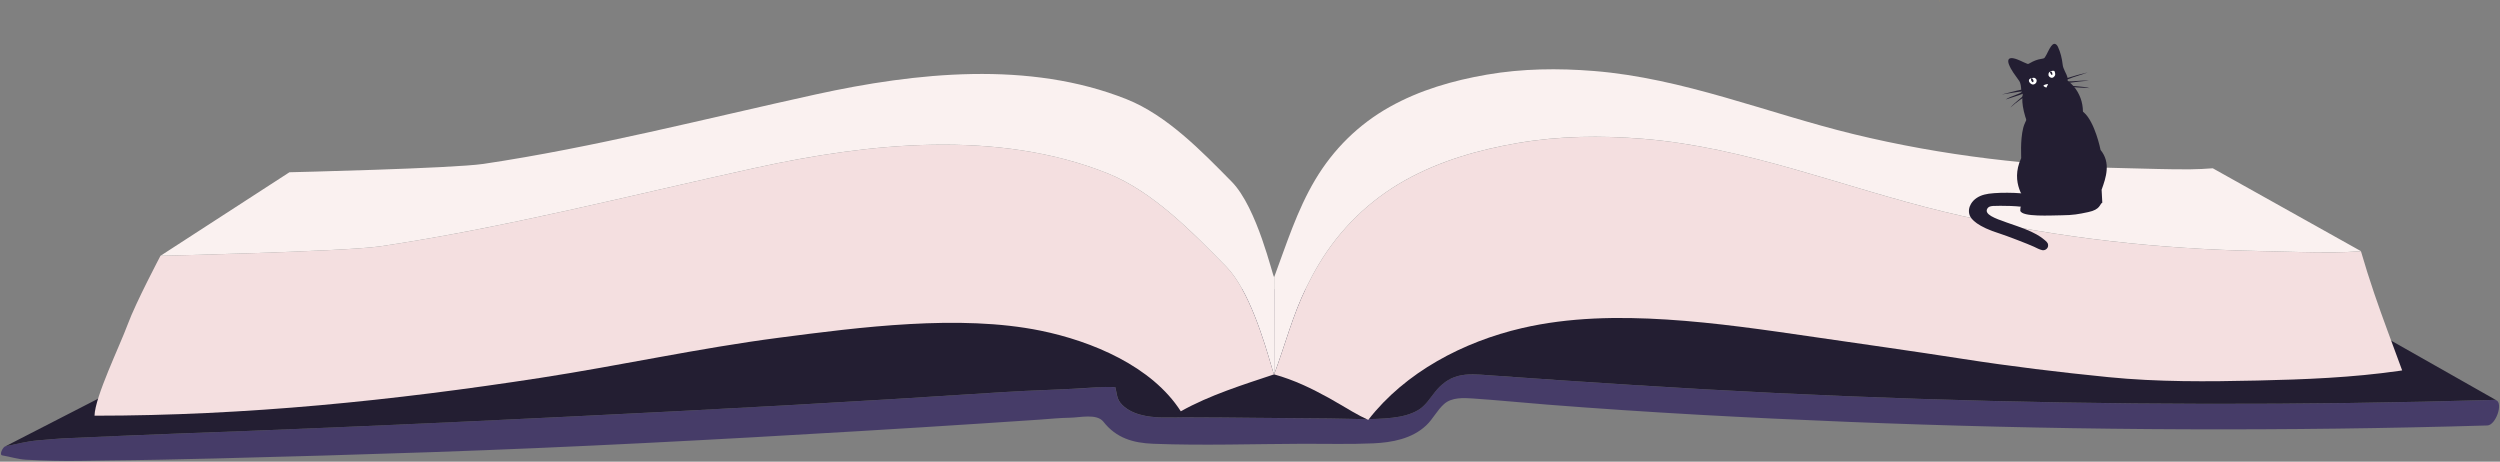 <svg width="991" height="183" viewBox="0 0 991 183" fill="none" xmlns="http://www.w3.org/2000/svg">
<rect x="0" y="0" width="991" height="183" fill="#808080" stroke="none"/>
<g clip-path="url(#clip0_946_30198)">
<path d="M768.632 0.554C768.632 0.554 768.661 0.562 768.675 0.569C768.949 -0.382 768.776 0.043 768.632 0.554Z" fill="#F7B236"/>
<path d="M513.96 53.155C513.96 53.155 513.975 53.155 513.989 53.155C513.896 52.565 513.91 52.838 513.96 53.155Z" fill="#F7B236"/>
<path d="M985.999 168.655C981.087 168.799 976.176 168.929 971.264 169.058C931.425 170.059 891.571 170.398 851.717 170.088C812.051 169.779 772.391 168.828 732.746 167.236C692.943 165.638 653.132 163.528 613.415 160.395C603.578 159.617 593.747 158.63 583.903 157.961C580.129 157.701 575.477 157.457 572.445 160.143C569.701 162.563 568.052 166.063 565.373 168.605C559.756 173.92 551.863 175.403 544.394 175.742C535.155 176.159 525.85 175.886 516.603 175.914C496.828 175.979 476.93 176.671 457.161 175.914C449.146 175.605 442.455 173.632 437.407 167.186C434.764 163.816 428.023 165.544 424.113 165.587C420.073 165.638 416.011 166.077 411.978 166.351C404.164 166.876 396.35 167.395 388.537 167.906C372.621 168.943 356.698 169.937 340.775 170.888C284.062 174.28 227.314 177.312 170.529 179.249C142.183 180.214 113.83 181.042 85.477 181.733C71.168 182.086 56.865 182.396 42.548 182.526C35.491 182.59 28.404 182.842 21.354 182.648C17.652 182.547 13.929 182.454 10.235 182.23C7.131 182.043 3.976 181.042 0.901 180.523C-0.467 180.293 1.211 177.081 2.154 176.901C6.41 176.073 10.559 174.942 14.88 174.582C18.992 174.244 23.104 173.84 27.223 173.668C35.087 173.336 42.952 172.998 50.816 172.652C66.789 171.946 82.777 171.435 98.757 170.808C155.621 168.583 212.478 165.875 269.313 162.951C297.695 161.49 326.07 159.898 354.437 158.17C368.617 157.305 382.804 156.405 396.984 155.476C409.45 154.655 422.132 154.482 434.476 153.561C437.011 153.373 439.524 153.366 442.052 153.431C442.643 155.368 442.57 157.766 444.09 159.675C445.977 162.037 448.879 163.506 451.738 164.32C457.593 165.983 463.815 165.443 469.822 165.436C479.248 165.422 488.675 165.558 498.095 165.638C507.702 165.724 517.309 165.803 526.909 165.883C535.227 165.955 543.761 166.567 552.035 165.58C555.521 165.162 559.014 164.385 562.067 162.599C565.085 160.834 566.741 157.932 568.88 155.282C571.285 152.3 574.195 150.032 577.933 149.052C581.829 148.03 585.898 148.44 589.858 148.735C608.928 150.14 628.013 151.378 647.097 152.603C684.877 155.022 722.685 156.852 760.516 158.105C798.533 159.358 836.565 160.02 874.597 160.085C912.629 160.157 950.668 159.624 988.685 158.522C988.988 158.515 989.247 158.558 989.47 158.652C992.373 159.812 989.333 168.562 985.963 168.662L985.999 168.655Z" fill="#463C68"/>
<path d="M989.506 158.645C989.283 158.551 989.017 158.508 988.721 158.515C950.704 159.617 912.665 160.15 874.633 160.078C836.601 160.006 798.562 159.351 760.552 158.098C722.722 156.852 684.906 155.015 647.133 152.596C628.049 151.371 608.964 150.133 589.894 148.728C585.934 148.433 581.865 148.023 577.969 149.045C574.224 150.025 571.321 152.293 568.916 155.275C566.777 157.925 565.114 160.82 562.103 162.591C559.05 164.377 555.557 165.162 552.071 165.573C543.797 166.56 535.263 165.947 526.945 165.875C517.338 165.789 507.731 165.71 498.131 165.631C488.704 165.551 479.277 165.414 469.858 165.429C463.851 165.436 457.629 165.976 451.774 164.313C448.915 163.499 446.013 162.03 444.126 159.668C442.607 157.759 442.679 155.368 442.088 153.424C439.56 153.359 437.054 153.366 434.512 153.553C422.161 154.468 409.486 154.648 397.02 155.469C382.84 156.398 368.66 157.298 354.473 158.162C326.106 159.891 297.731 161.49 269.349 162.944C212.514 165.868 155.657 168.576 98.793 170.801C82.813 171.428 66.825 171.932 50.852 172.645C42.988 172.991 35.123 173.329 27.259 173.66C23.14 173.833 19.028 174.236 14.916 174.575C10.595 174.935 6.446 176.066 2.19 176.894L104.979 124.12L105.555 123.695C108.991 123.033 112.332 122.118 115.818 121.83C119.138 121.557 122.45 121.232 125.778 121.088C132.122 120.822 138.46 120.548 144.804 120.267C157.688 119.698 170.586 119.288 183.47 118.784C229.337 116.991 275.197 114.809 321.036 112.446C343.93 111.265 366.816 109.983 389.696 108.586C401.132 107.888 412.576 107.168 424.012 106.411C434.073 105.749 444.292 105.605 454.259 104.87C456.304 104.719 458.328 104.712 460.366 104.762C460.841 106.325 460.783 108.255 462.008 109.796C463.534 111.705 465.875 112.893 468.18 113.541C472.904 114.881 477.923 114.448 482.77 114.441C490.375 114.427 497.973 114.542 505.578 114.607C513.327 114.672 521.068 114.737 528.817 114.809C535.522 114.866 542.407 115.363 549.09 114.564C551.899 114.225 554.714 113.606 557.185 112.158C559.619 110.732 560.958 108.399 562.679 106.26C564.624 103.855 566.964 102.026 569.982 101.233C573.122 100.412 576.406 100.744 579.603 100.974C594.986 102.112 610.383 103.113 625.773 104.1C656.243 106.051 686.742 107.528 717.255 108.536C747.913 109.544 778.599 110.084 809.271 110.135C839.95 110.192 870.629 109.76 901.293 108.874C901.725 108.86 902.057 108.982 902.302 109.213L989.528 158.645H989.506Z" fill="#231E32"/>
<path d="M505.052 148.397C493.119 152.387 479.45 156.636 468.079 163.038C468.071 163.038 468.064 163.038 468.064 163.038C456.65 145.192 432.863 135.232 412.468 131.07C380.377 124.524 340.689 129.716 308.634 133.893C277.019 138.012 245.959 144.883 214.379 149.758C155.931 158.782 97.698 164.781 37.464 164.781C37.666 157.241 47.409 137.292 50.657 128.499C53.833 119.9 63.613 101.406 63.613 101.406C63.613 101.406 80.717 101.01 99.938 100.369C120.506 99.685 143.494 98.72 150.558 97.669C200.235 90.272 249.919 77.425 299.416 66.55C344.542 56.641 395.393 51.304 438.934 68.668C456.952 75.855 472.45 91.821 486.068 105.67C488.279 107.917 490.325 110.876 492.183 114.189C499.989 128.103 504.555 148.246 505.059 148.397H505.052Z" fill="#F4DFE0"/>
<path d="M505.081 109.839V148.39C505.081 148.39 505.066 148.39 505.059 148.39C504.569 148.318 500.004 128.117 492.183 114.182C490.325 110.869 488.279 107.917 486.068 105.662C472.45 91.814 456.959 75.848 438.934 68.66C395.393 51.297 344.542 56.627 299.416 66.543C249.927 77.418 200.235 90.265 150.558 97.661C143.494 98.713 120.506 99.678 99.938 100.362C80.717 101.003 63.613 101.399 63.613 101.399L114.73 68.286C114.73 68.286 179.516 66.774 191.608 64.973C235.531 58.434 279.468 47.07 323.225 37.456C363.122 28.691 408.089 23.974 446.582 39.328C462.519 45.68 476.217 59.802 488.258 72.038C498.441 82.394 504.497 109.652 505.045 109.818C505.052 109.818 505.059 109.818 505.066 109.818L505.081 109.839Z" fill="#FAF1F0"/>
<path d="M952.223 146.834C951.849 146.892 951.474 146.95 951.107 147C932.433 149.693 913.63 150.421 894.79 150.846C875.152 151.292 855.34 151.451 835.766 149.499C816.408 147.569 797.172 145.25 777.944 142.247C758.363 139.193 738.731 136.45 719.114 133.59C699.741 130.767 680.203 127.894 660.665 126.662C641.53 125.46 622.05 125.712 603.297 130.069C580.151 135.441 557.077 147.482 542.371 166.444C540.282 165.494 538.259 164.413 536.257 163.268C533.146 161.497 530.099 159.588 526.981 157.867C519.743 153.877 512.995 150.622 505.066 148.404C509.531 136.464 512.275 125.337 517.849 113.887C519.34 110.826 520.939 107.816 522.703 104.87C531.072 90.849 542.724 79.427 556.997 71.469C570.832 63.749 586.214 59.349 601.763 56.684C618.067 53.89 634.559 53.703 651.015 55.013C692.136 58.297 730.751 74.307 770.555 83.935C809.019 93.24 848.613 98.101 888.172 99.332C890.664 99.412 893.156 99.476 895.655 99.527C905.614 99.721 915.553 100.139 925.52 100.052C928.969 100.016 932.426 99.844 935.876 99.584C937.51 105.194 939.26 110.768 941.14 116.299C944.489 126.137 948.198 135.845 951.763 145.603C951.914 146.02 952.072 146.431 952.223 146.849V146.834Z" fill="#F4DFE0"/>
<path d="M935.876 99.563C932.419 99.822 928.969 99.995 925.52 100.031C915.553 100.124 905.614 99.707 895.655 99.505C893.163 99.455 890.671 99.397 888.172 99.311C848.613 98.079 809.019 93.218 770.555 83.913C730.751 74.285 692.129 58.276 651.015 54.992C634.559 53.681 618.06 53.861 601.763 56.663C586.207 59.327 570.832 63.727 556.997 71.448C542.731 79.412 531.072 90.827 522.703 104.849C520.939 107.794 519.34 110.812 517.849 113.865C512.268 125.323 509.531 136.442 505.066 148.383L505.088 109.832C509.963 96.74 514.133 83.395 521.328 71.289C528.537 59.154 538.576 49.266 550.862 42.382C562.773 35.699 576.017 31.896 589.412 29.584C603.448 27.165 617.657 27.006 631.83 28.144C667.24 30.989 700.497 44.837 734.777 53.177C769.986 61.74 806.304 65.953 842.506 66.666C851.084 66.838 859.639 67.198 868.223 67.119C871.198 67.091 874.165 66.939 877.146 66.709L935.883 99.555L935.876 99.563Z" fill="#FAF1F0"/>
<path d="M833.339 80.349C832.273 80.831 832.719 83.064 827.75 84.079C823.977 84.886 821.787 85.303 817.322 85.339C812.972 85.375 801.558 86.103 800.838 83.539C800.881 82.855 800.802 82.063 801.299 81.515C801.644 81.083 802.17 80.874 802.616 80.572C802.797 80.457 802.926 80.277 802.998 80.075C803.207 79.463 796.56 72.744 801.198 62.676C801.277 62.51 800.715 55.726 802.033 50.57C802.689 48.006 805.288 44.297 805.375 41.647C805.389 41.1 804.237 39.602 803.171 38.039C802.883 38.097 799.232 40.466 796.891 42.67C799.001 40.243 801.687 38.608 802.487 37.405C802.271 37.211 802.328 37.269 802.112 37.074C800.031 37.909 796.891 38.802 795.091 39.436C796.711 38.176 801.205 37.182 801.529 36.275C801.018 36.174 795.357 37.189 793.521 37.456C796.265 36.779 798.857 36.023 801.219 35.554C801.111 34.345 801.075 33.041 800.362 32.004C798.9 29.916 797.237 27.906 796.322 25.501C796.113 24.882 795.912 24.169 796.221 23.556C796.625 22.944 797.431 23.002 798.065 23.096C800.038 23.485 801.759 24.586 803.625 25.292C804.035 25.487 804.395 25.119 804.748 24.968C806.117 24.162 807.614 23.564 809.192 23.34C809.703 23.24 810.337 23.225 810.618 22.7C811.532 21.317 812.065 19.704 813.037 18.357C813.203 18.127 813.39 17.903 813.606 17.716C813.873 17.493 814.182 17.32 814.528 17.392C815.14 17.478 815.5 18.062 815.767 18.566C816.796 20.748 817.344 23.124 817.632 25.508C817.798 27.467 819.166 29.015 819.591 30.895C822.349 30.024 824.553 29.419 827.549 28.698C824.855 29.779 822.313 30.305 819.62 31.457C819.605 31.73 819.584 32.004 819.569 32.285C822.615 32.314 824.913 31.752 828.031 31.997C824.913 32.177 822.608 32.53 819.576 32.926C819.555 33.192 819.533 33.459 819.504 33.733C820.952 34.244 825.575 34.1 828.334 34.942C825.755 34.705 821.211 34.69 819.497 34.237C819.555 34.899 819.598 35.576 819.807 36.217C821.701 41.957 825.727 44.283 826.015 44.535C830.501 48.46 832.669 59.457 832.669 59.457C836.803 64.491 834.837 70.36 833.079 75.207L833.353 80.356L833.339 80.349Z" fill="#231E32"/>
<path d="M825.129 40.171C827.073 47.336 823.652 54.502 817.488 56.173C811.323 57.844 804.928 53.335 802.811 46.22C799.268 34.316 804.287 31.889 810.452 30.218C816.616 28.547 823.184 33.005 825.129 40.171Z" fill="#231E32"/>
<path d="M814.333 28.122C814.333 28.122 813.757 27.971 813.224 28.144C812.691 28.309 812.151 28.662 812.065 29.095C811.978 29.527 811.942 29.959 812.281 30.312C812.619 30.665 813.037 30.909 813.534 30.83C814.031 30.751 814.629 30.088 814.679 29.627C814.729 29.166 814.528 28.389 814.341 28.13L814.333 28.122Z" fill="white"/>
<path d="M807.298 31.622C807.283 31.521 806.794 30.866 806.333 30.837C805.872 30.816 804.842 30.989 804.489 31.349C804.143 31.709 804.194 32.321 804.59 32.767C804.986 33.214 805.447 33.567 806.037 33.495C806.628 33.423 807.499 32.861 807.298 31.615V31.622Z" fill="white"/>
<path d="M812.749 28.324C812.749 28.324 812.519 28.569 812.72 28.929C812.922 29.289 813.203 29.808 813.462 29.714C813.721 29.62 813.541 28.158 812.749 28.317V28.324Z" fill="#231E32"/>
<path d="M805.195 31.01C805.195 31.01 804.986 31.514 805.173 31.903C805.36 32.292 805.548 32.559 805.8 32.587C806.052 32.616 806.21 32.04 805.972 31.644C805.735 31.248 805.454 30.801 805.195 31.01Z" fill="#231E32"/>
<path d="M810.898 33.473C810.747 33.531 810.61 33.574 810.481 33.624C810.293 33.697 810.07 33.761 810.049 33.999C810.027 34.266 811.028 34.726 811.179 34.683C811.323 34.64 811.366 34.525 811.359 34.395C811.33 34.093 811.921 33.632 811.813 33.466C811.705 33.3 811.532 33.336 811.366 33.365C811.208 33.394 811.05 33.43 810.906 33.466L810.898 33.473Z" fill="white"/>
<path d="M804.835 77.165C801.291 76.222 790.23 76.1 786.636 77.129C784.497 77.662 782.416 78.887 781.292 80.831C780.493 82.156 780.219 83.841 780.774 85.311C781.35 86.945 783.907 89.855 792.772 92.613C795.026 93.312 804.093 96.783 806.224 97.784C807.326 98.281 808.378 98.915 809.566 99.166C810.747 99.404 812.029 98.36 811.863 97.129C811.863 96.2 811.035 95.616 810.394 95.054C803.344 88.904 785.455 87.111 787.731 82.79C788.213 81.868 788.991 81.753 790.006 81.645C792.469 81.515 801.666 81.487 803.92 82.552L804.827 77.165H804.835Z" fill="#231E32"/>
</g>
<defs>
<clipPath id="clip0_946_30198">
<rect width="990.276" height="182.72" fill="white" transform="translate(0.397)"/>
</clipPath>
</defs>
</svg>

